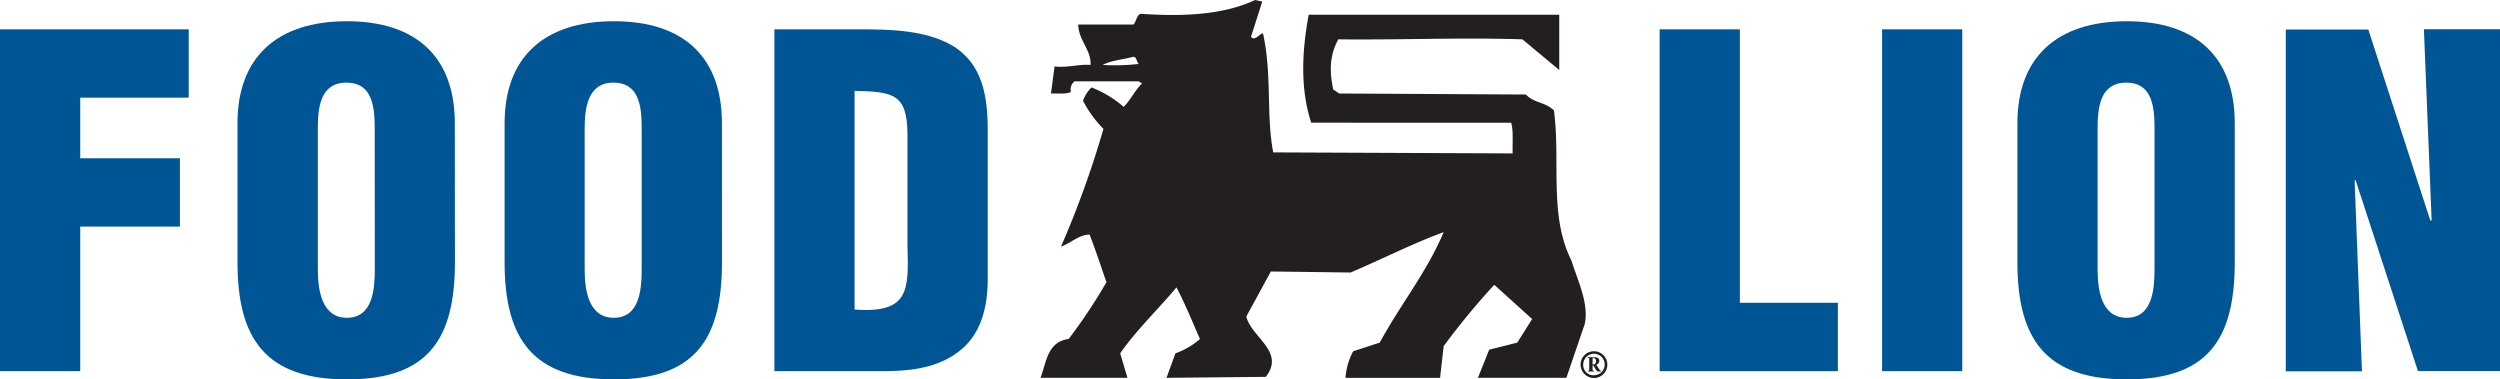 <svg xmlns="http://www.w3.org/2000/svg" viewBox="0 0 416.87 63.26"><defs><style>.cls-1{fill:#005695;}.cls-2{fill:#231f20;}</style></defs><title>Food-Lion-Logo</title><g id="Layer_2" data-name="Layer 2"><g id="Calque_1" data-name="Calque 1"><path class="cls-1" d="M0,61.89v-57H31.47V16.29H13.38v10.1H30v11.4H13.38v24.1Z"></path><path class="cls-1" d="M75.86,43.72c0,12.85-4.49,19.54-18,19.54S39.6,56.57,39.6,43.72V20.54c0-10.94,6.54-17,18.24-17s18,6.09,18,17ZM62.48,21.45c0-3.49-.3-7.67-4.71-7.67S53,18,53,21.45V44.86c0,3.27.53,8.13,4.86,8.13s4.64-4.86,4.64-8.13Z"></path><path class="cls-1" d="M120.39,43.72c0,12.85-4.48,19.54-18,19.54S84.14,56.57,84.14,43.72V20.54c0-10.94,6.53-17,18.24-17s18,6.09,18,17ZM107,21.45c0-3.49-.31-7.67-4.72-7.67-4.26,0-4.79,4.18-4.79,7.67V44.86c0,3.27.53,8.13,4.87,8.13S107,48.13,107,44.86Z"></path><path class="cls-1" d="M129.13,61.89v-57h14.51c4.87,0,10.72.15,15.06,2.66,5.16,3,6,8.59,6,14.06V46.91c-.08,5.71-1.83,9.89-5.7,12.32-3.5,2.28-7.75,2.66-11.86,2.66ZM142.5,51.63c9,.6,9.05-3,8.82-10.64V22.37c-.07-6.69-2.28-7.07-8.82-7.22Z"></path><path class="cls-1" d="M276.74,61.89v-57h13.38V50.49h16.34v11.4Z"></path><path class="cls-1" d="M313.83,61.89v-57H327.2v57Z"></path><path class="cls-1" d="M372.64,43.72c0,12.85-4.48,19.54-18,19.54s-18.24-6.69-18.24-19.54V20.54c0-10.94,6.54-17,18.24-17s18,6.09,18,17ZM359.26,21.45c0-3.49-.3-7.67-4.7-7.67s-4.79,4.18-4.79,7.67V44.86c0,3.27.53,8.13,4.86,8.13s4.63-4.86,4.63-8.13Z"></path><path class="cls-1" d="M392.78,30l-.15.15,1.22,31.77h-12.7v-57h13.76l10.34,31.85h.22L404.18,4.88h12.69v57H403.19Z"></path><path class="cls-2" d="M252.24,25.58c-.09-1.45.17-3.75-.26-5.12H218.64c-1.87-5.8-1.53-11.94-.42-18H260v9.21l-6.14-5.11c-10.4-.34-20.21.12-30.7,0-1.53,2.81-1.45,5.46-.85,8.35l1,.68,31.13.17c1.36,1.45,3.15,1.2,4.68,2.65,1.11,8.52-.85,17.56,2.9,25,1,3.24,3,7.25,2.22,10.66L261.19,63H246.44l1.88-4.69L253,57.13l2.48-3.93-6.31-5.71a119.55,119.55,0,0,0-8.44,10.23l-.6,5.29H224.36a10.89,10.89,0,0,1,1.28-4.44l4.43-1.44c3.58-6.57,7.76-11.6,10.66-18.42-5.12,1.87-10.32,4.52-15.52,6.73l-13.3-.17-4.09,7.51c.85,3.49,6.56,5.88,3.24,10.06L194.51,63,196,58.92a12.78,12.78,0,0,0,4.09-2.39c-1.28-2.9-2.47-5.88-3.92-8.61-2.73,3.32-6.74,7.16-9.38,11L188,63h-14.5c1-2.56,1.11-6,4.7-6.48a89.39,89.39,0,0,0,6.3-9.47c-.93-2.64-1.78-5.28-2.81-7.93-1.79,0-3,1.37-4.77,2A161.74,161.74,0,0,0,184,21.49a19,19,0,0,1-3.41-4.69A6,6,0,0,1,182,14.58a18.16,18.16,0,0,1,5.37,3.24c1.2-1.19,1.79-2.64,3.07-3.92l-.59-.34H179.17a1.76,1.76,0,0,0-.6,1.79c-1,.42-2.21.17-3.32.25l.59-4.52c2.13.26,4.09-.42,6-.25.17-2.48-2-4.09-2.05-6.74H189c.5-.51.5-1.53,1.19-1.79,6.39.43,13.47.35,19.1-2.3l1.19.26-1.88,5.88c.6.77,1.37-.43,2-.6,1.54,7,.51,13.73,1.71,19.87ZM189,9.46c-1.46.43-3.76.6-5.12,1.37a34.81,34.81,0,0,0,6-.17C189.48,10.23,189.57,9.55,189,9.46Z"></path><path class="cls-2" d="M265.77,58.57a2.23,2.23,0,1,1-2.21,2.23A2.22,2.22,0,0,1,265.77,58.57Zm0,4A1.79,1.79,0,1,0,264,60.8,1.72,1.72,0,0,0,265.77,62.58ZM265,59.91c0-.18,0-.2-.27-.22v-.12h1.21c.41,0,.74.18.74.6a.7.7,0,0,1-.5.66l.48.73c.12.19.21.27.34.27v.11h-.57c-.12,0-.22-.15-.41-.45l-.37-.59h-.09v.71c0,.17,0,.2.26.22v.11h-1.09v-.11c.25,0,.27,0,.27-.22Zm.56.84h.2c.27,0,.37-.27.37-.55s-.16-.48-.37-.48h-.2Z"></path></g></g></svg>
